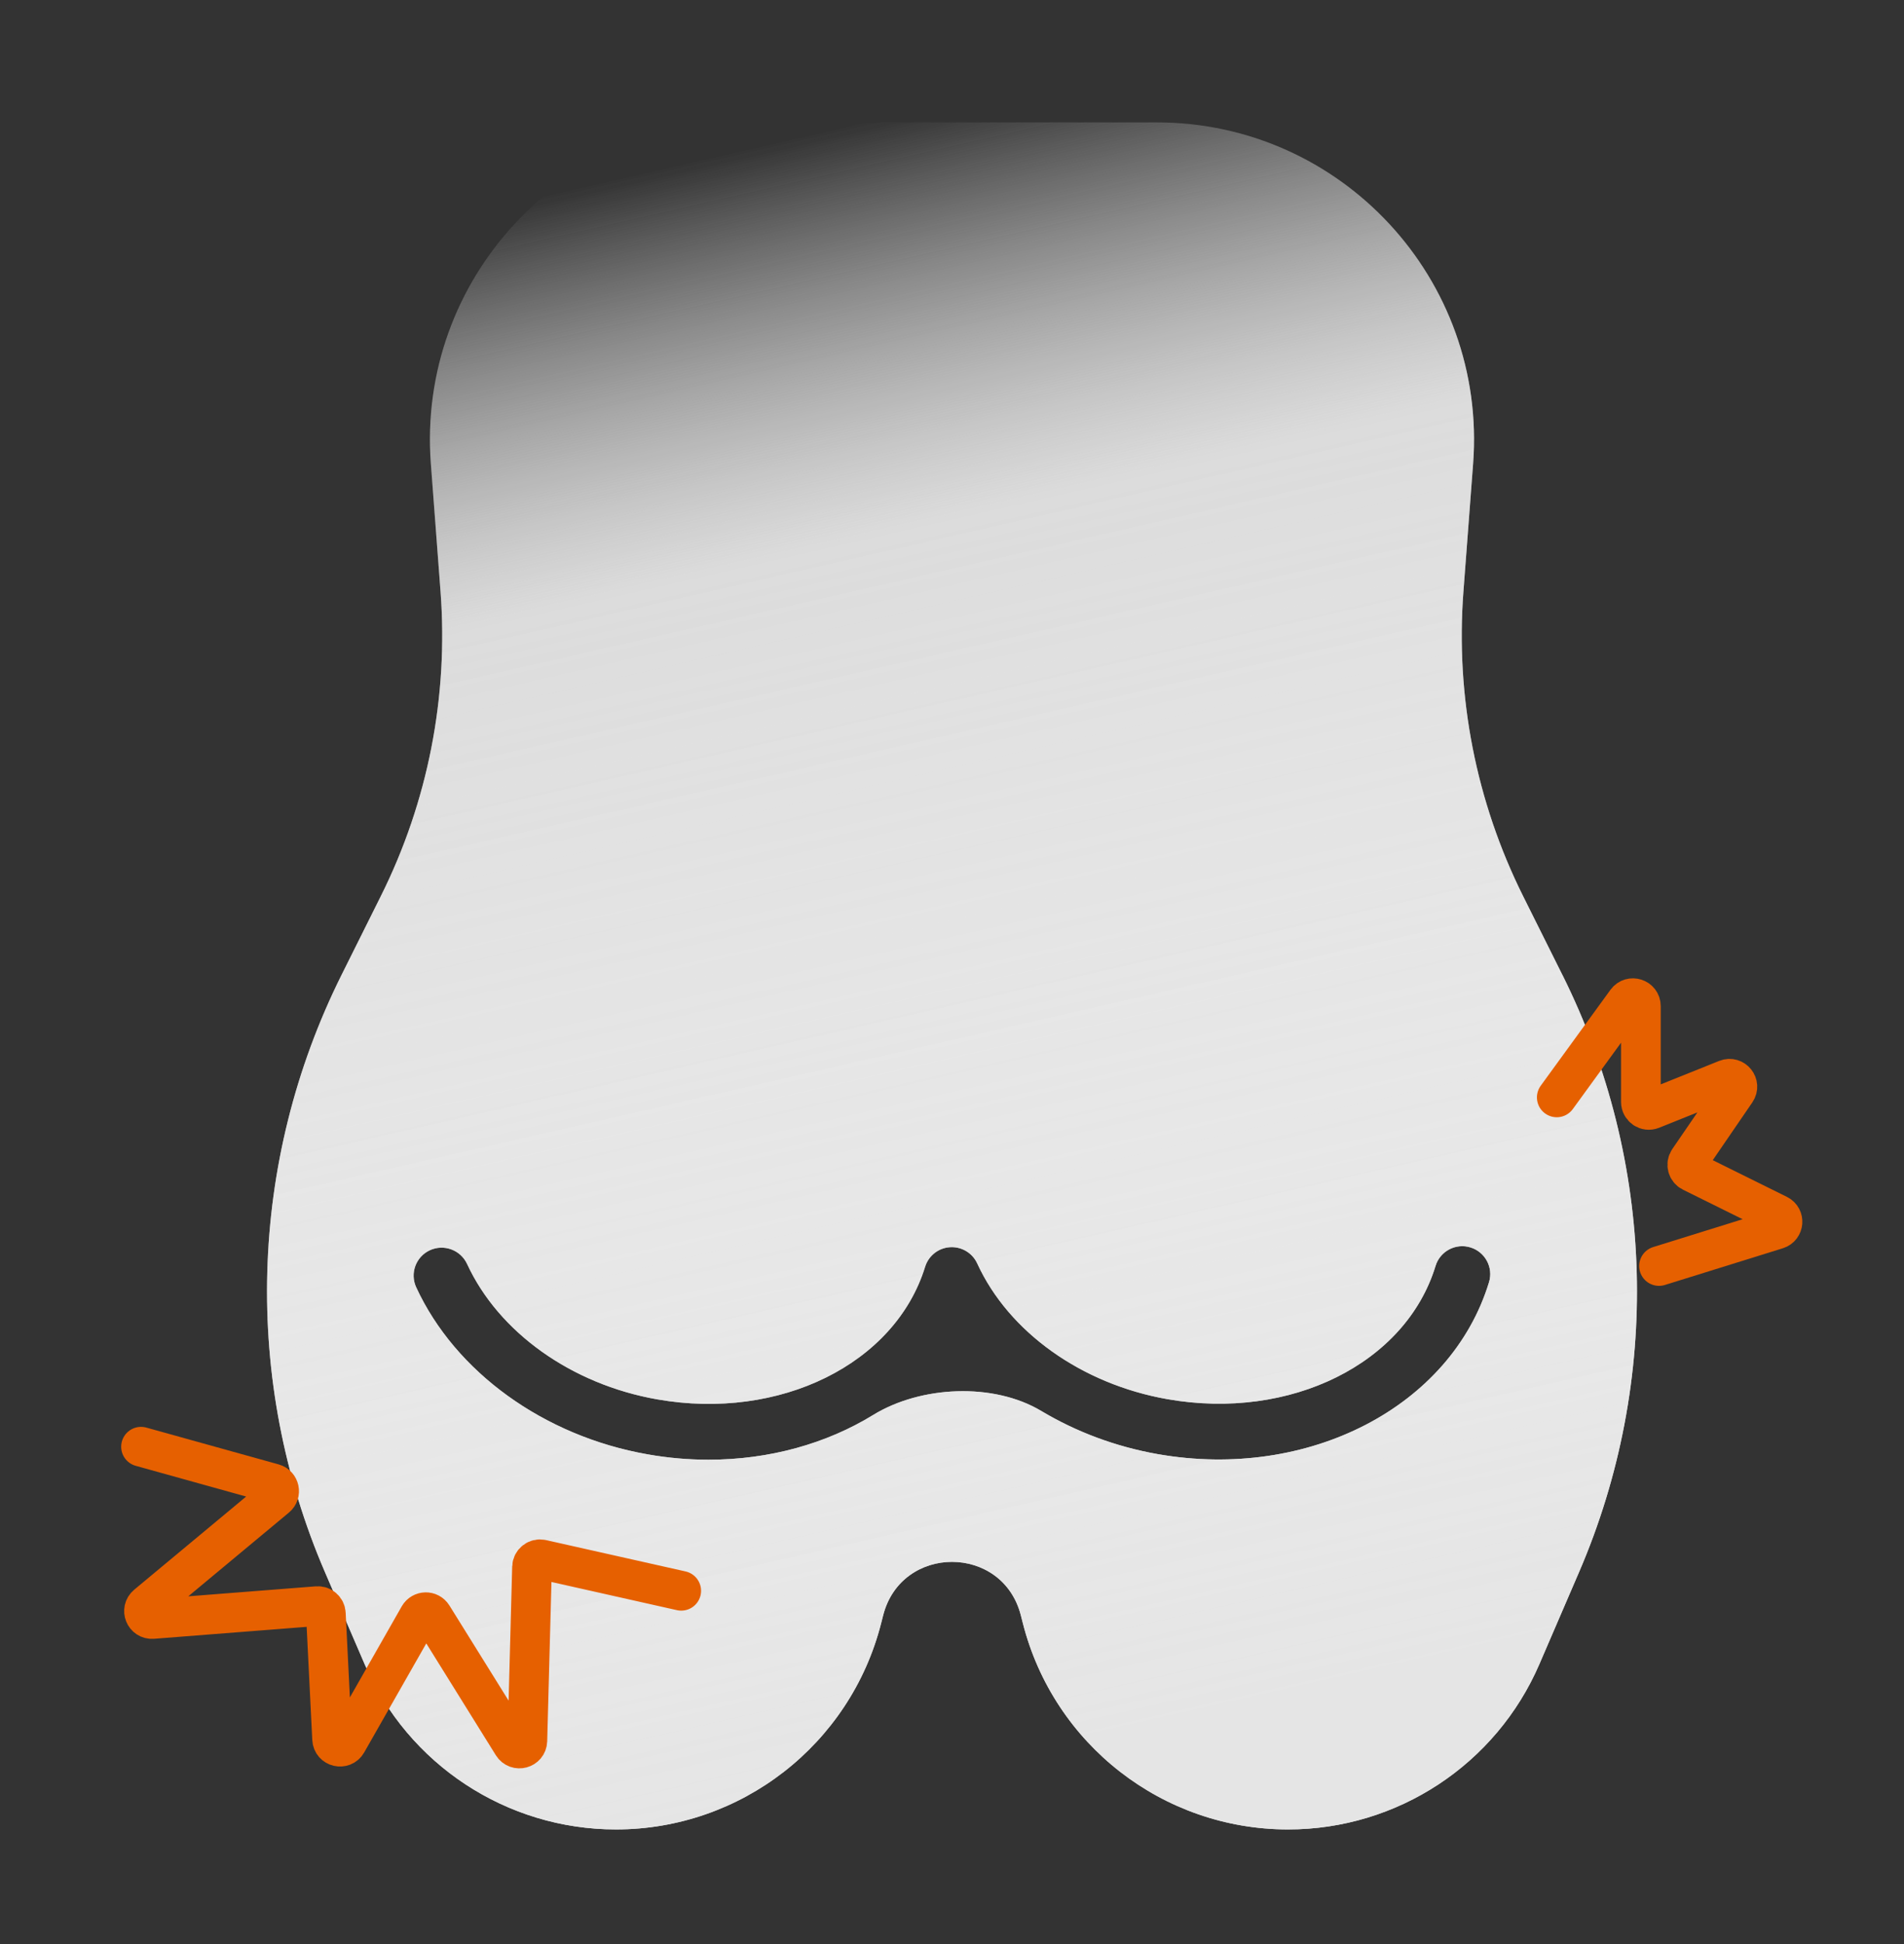 <svg width="48" height="49" viewBox="0 0 48 49" fill="none" xmlns="http://www.w3.org/2000/svg">
<rect x="0" y="0" width="48" height="49" fill="#333333" stroke="none"/>
<g style="mix-blend-mode:multiply">
<path d="M39.389 24.574C39.388 24.574 39.388 24.574 39.388 24.573L38.396 22.584C37.212 20.208 36.692 17.557 36.893 14.912L37.137 11.69C37.489 7.046 33.817 3.085 29.16 3.085L18.839 3.085C14.183 3.085 10.51 7.046 10.862 11.688L11.106 14.912C11.307 17.557 10.787 20.21 9.602 22.584L8.61 24.574C6.261 29.286 6.108 34.791 8.193 39.627L9.191 41.942C10.281 44.472 12.772 46.111 15.527 46.111V46.111C18.681 46.111 21.433 43.972 22.213 40.916L22.264 40.716C22.723 38.917 25.277 38.917 25.736 40.716L25.787 40.916C26.567 43.972 29.319 46.111 32.473 46.111V46.111C35.228 46.111 37.719 44.472 38.809 41.942L39.807 39.627C41.892 34.792 41.739 29.287 39.39 24.575C39.39 24.574 39.389 24.574 39.389 24.574V24.574ZM37.538 32.318C36.581 35.456 32.989 37.319 29.186 36.651C28.126 36.464 27.128 36.088 26.25 35.563C25.044 34.841 23.212 34.928 22.014 35.663C20.838 36.386 19.396 36.792 17.862 36.792C17.356 36.792 16.842 36.748 16.324 36.656C13.714 36.198 11.479 34.584 10.492 32.445C10.33 32.092 10.485 31.675 10.838 31.512C11.192 31.35 11.61 31.505 11.774 31.856C12.57 33.582 14.408 34.892 16.569 35.271C19.661 35.814 22.566 34.378 23.322 31.93C23.408 31.651 23.658 31.454 23.949 31.436C24.241 31.417 24.515 31.58 24.636 31.846C25.429 33.575 27.265 34.885 29.431 35.266C32.533 35.811 35.439 34.368 36.19 31.909C36.302 31.538 36.697 31.327 37.069 31.441C37.441 31.554 37.652 31.948 37.538 32.318Z" fill="url(#paint0_linear_4115_7315)"/>
</g>
<g style="mix-blend-mode:multiply">
<path d="M39.389 24.574C39.388 24.574 39.388 24.574 39.388 24.573L38.396 22.584C37.212 20.208 36.692 17.557 36.893 14.912L37.137 11.69C37.489 7.046 33.817 3.085 29.16 3.085L18.839 3.085C14.183 3.085 10.51 7.046 10.862 11.688L11.106 14.912C11.307 17.557 10.787 20.21 9.602 22.584L8.61 24.574C6.261 29.286 6.108 34.791 8.193 39.627L9.191 41.942C10.281 44.472 12.772 46.111 15.527 46.111V46.111C18.681 46.111 21.433 43.972 22.213 40.916L22.264 40.716C22.723 38.917 25.277 38.917 25.736 40.716L25.787 40.916C26.567 43.972 29.319 46.111 32.473 46.111V46.111C35.228 46.111 37.719 44.472 38.809 41.942L39.807 39.627C41.892 34.792 41.739 29.287 39.39 24.575C39.39 24.574 39.389 24.574 39.389 24.574V24.574ZM37.538 32.318C36.581 35.456 32.989 37.319 29.186 36.651C28.126 36.464 27.128 36.088 26.25 35.563C25.044 34.841 23.212 34.928 22.014 35.663C20.838 36.386 19.396 36.792 17.862 36.792C17.356 36.792 16.842 36.748 16.324 36.656C13.714 36.198 11.479 34.584 10.492 32.445C10.33 32.092 10.485 31.675 10.838 31.512C11.192 31.35 11.61 31.505 11.774 31.856C12.57 33.582 14.408 34.892 16.569 35.271C19.661 35.814 22.566 34.378 23.322 31.93C23.408 31.651 23.658 31.454 23.949 31.436C24.241 31.417 24.515 31.58 24.636 31.846C25.429 33.575 27.265 34.885 29.431 35.266C32.533 35.811 35.439 34.368 36.19 31.909C36.302 31.538 36.697 31.327 37.069 31.441C37.441 31.554 37.652 31.948 37.538 32.318Z" fill="url(#paint1_linear_4115_7315)"/>
</g>
<path d="M17.174 40.096L13.656 39.306C13.534 39.278 13.416 39.37 13.412 39.496L13.295 43.877C13.289 44.075 13.03 44.145 12.925 43.977L10.905 40.73C10.825 40.601 10.637 40.605 10.562 40.736L8.746 43.924C8.647 44.098 8.382 44.035 8.372 43.835L8.215 40.672C8.209 40.559 8.112 40.474 8 40.482L3.846 40.807C3.651 40.822 3.553 40.578 3.703 40.453L6.965 37.739C7.089 37.636 7.046 37.436 6.891 37.392L3.555 36.464" stroke="#E66000" stroke-linecap="round"/>
<path d="M39.246 27.66L41.005 25.241C41.118 25.085 41.367 25.165 41.367 25.359L41.367 27.775C41.367 27.917 41.51 28.014 41.641 27.961L43.525 27.205C43.708 27.131 43.876 27.34 43.764 27.503L42.571 29.245C42.503 29.346 42.539 29.483 42.648 29.537L44.826 30.615C44.988 30.695 44.969 30.931 44.797 30.985L41.824 31.91" stroke="#E66000" stroke-linecap="round"/>
<defs>
<linearGradient id="paint0_linear_4115_7315" x1="26.527" y1="44.076" x2="17.377" y2="4.091" gradientUnits="userSpaceOnUse">
<stop stop-color="#E5E5E5"/>
<stop offset="0.751" stop-color="#F4F4F4" stop-opacity="0.645"/>
<stop offset="1" stop-color="#FAFAFA" stop-opacity="0"/>
</linearGradient>
<linearGradient id="paint1_linear_4115_7315" x1="26.527" y1="44.076" x2="17.377" y2="4.091" gradientUnits="userSpaceOnUse">
<stop stop-color="#E5E5E5"/>
<stop offset="0.751" stop-color="#F4F4F4" stop-opacity="0.645"/>
<stop offset="1" stop-color="#FAFAFA" stop-opacity="0"/>
</linearGradient>
</defs>
</svg>
